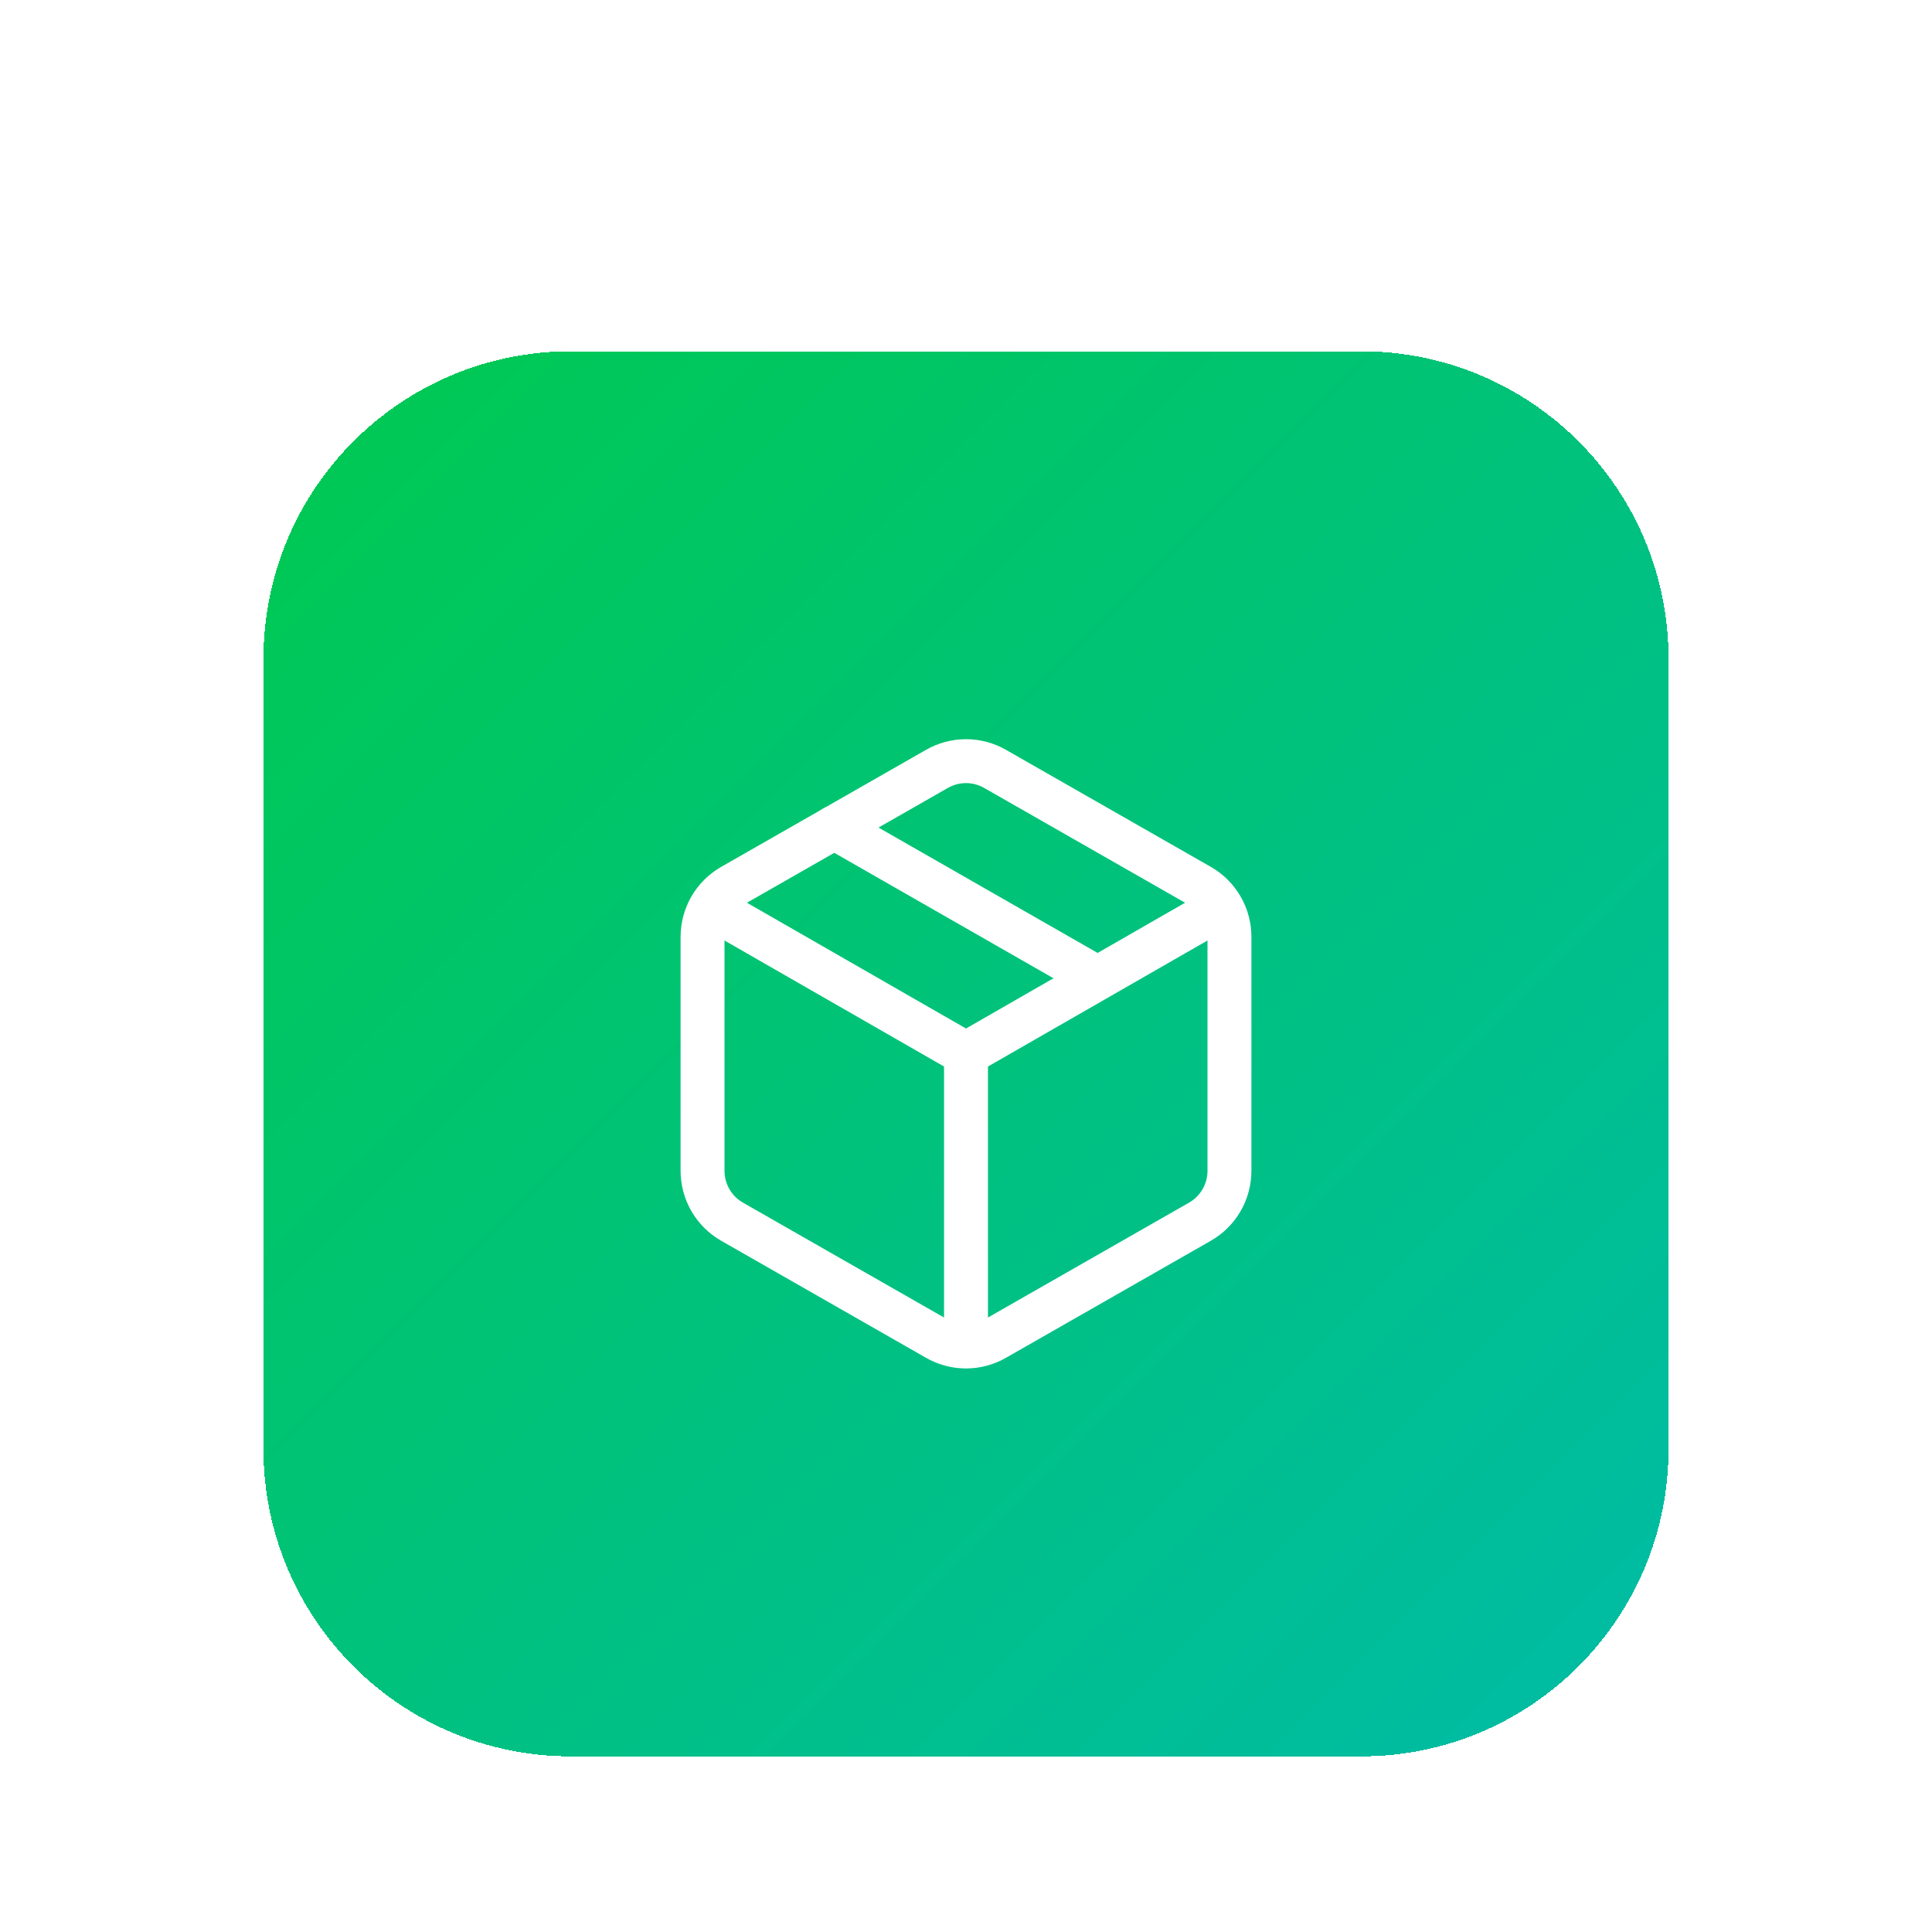 <?xml version="1.0" encoding="utf-8"?>
<svg xmlns="http://www.w3.org/2000/svg" fill="none" height="100%" overflow="visible" preserveAspectRatio="none" style="display: block;" viewBox="0 0 88 88" width="100%">
<g filter="url(#filter0_dd_0_170)" id="Container">
<path d="M12 16C12 8.268 18.268 2 26 2H62C69.732 2 76 8.268 76 16V52C76 59.732 69.732 66 62 66H26C18.268 66 12 59.732 12 52V16Z" fill="url(#paint0_linear_0_170)" shape-rendering="crispEdges"/>
<g id="lucide:package">
<g id="Group">
<path d="M44 47.333V34M42.667 46.973C43.072 47.207 43.532 47.331 44 47.331C44.468 47.331 44.928 47.207 45.333 46.973L54.667 41.64C55.072 41.406 55.408 41.07 55.642 40.665C55.876 40.26 55.999 39.801 56 39.333V28.667C55.999 28.199 55.876 27.74 55.642 27.335C55.408 26.93 55.072 26.594 54.667 26.36L45.333 21.027C44.928 20.793 44.468 20.669 44 20.669C43.532 20.669 43.072 20.793 42.667 21.027L33.333 26.36C32.928 26.594 32.592 26.93 32.358 27.335C32.124 27.74 32.001 28.199 32 28.667V39.333C32.001 39.801 32.124 40.26 32.358 40.665C32.592 41.07 32.928 41.406 33.333 41.64L42.667 46.973Z" id="Vector" stroke="white" stroke-linecap="round" stroke-width="2"/>
<path d="M32.387 27.333L44 34L55.613 27.333M38 23.693L50 30.56" id="Vector_2" stroke="white" stroke-linecap="round" stroke-width="2"/>
</g>
</g>
</g>
<defs>
<filter color-interpolation-filters="sRGB" filterUnits="userSpaceOnUse" height="88" id="filter0_dd_0_170" width="88" x="0" y="0">
<feFlood flood-opacity="0" result="BackgroundImageFix"/>
<feColorMatrix in="SourceAlpha" result="hardAlpha" type="matrix" values="0 0 0 0 0 0 0 0 0 0 0 0 0 0 0 0 0 0 127 0"/>
<feMorphology in="SourceAlpha" operator="erode" radius="4" result="effect1_dropShadow_0_170"/>
<feOffset dy="4"/>
<feGaussianBlur stdDeviation="3"/>
<feComposite in2="hardAlpha" operator="out"/>
<feColorMatrix type="matrix" values="0 0 0 0 0 0 0 0 0 0 0 0 0 0 0 0 0 0 0.1 0"/>
<feBlend in2="BackgroundImageFix" mode="normal" result="effect1_dropShadow_0_170"/>
<feColorMatrix in="SourceAlpha" result="hardAlpha" type="matrix" values="0 0 0 0 0 0 0 0 0 0 0 0 0 0 0 0 0 0 127 0"/>
<feMorphology in="SourceAlpha" operator="erode" radius="3" result="effect2_dropShadow_0_170"/>
<feOffset dy="10"/>
<feGaussianBlur stdDeviation="7.5"/>
<feComposite in2="hardAlpha" operator="out"/>
<feColorMatrix type="matrix" values="0 0 0 0 0 0 0 0 0 0 0 0 0 0 0 0 0 0 0.1 0"/>
<feBlend in2="effect1_dropShadow_0_170" mode="normal" result="effect2_dropShadow_0_170"/>
<feBlend in="SourceGraphic" in2="effect2_dropShadow_0_170" mode="normal" result="shape"/>
</filter>
<linearGradient gradientUnits="userSpaceOnUse" id="paint0_linear_0_170" x1="12" x2="76" y1="2" y2="66">
<stop stop-color="#00C950"/>
<stop offset="1" stop-color="#00BBA7"/>
</linearGradient>
</defs>
</svg>